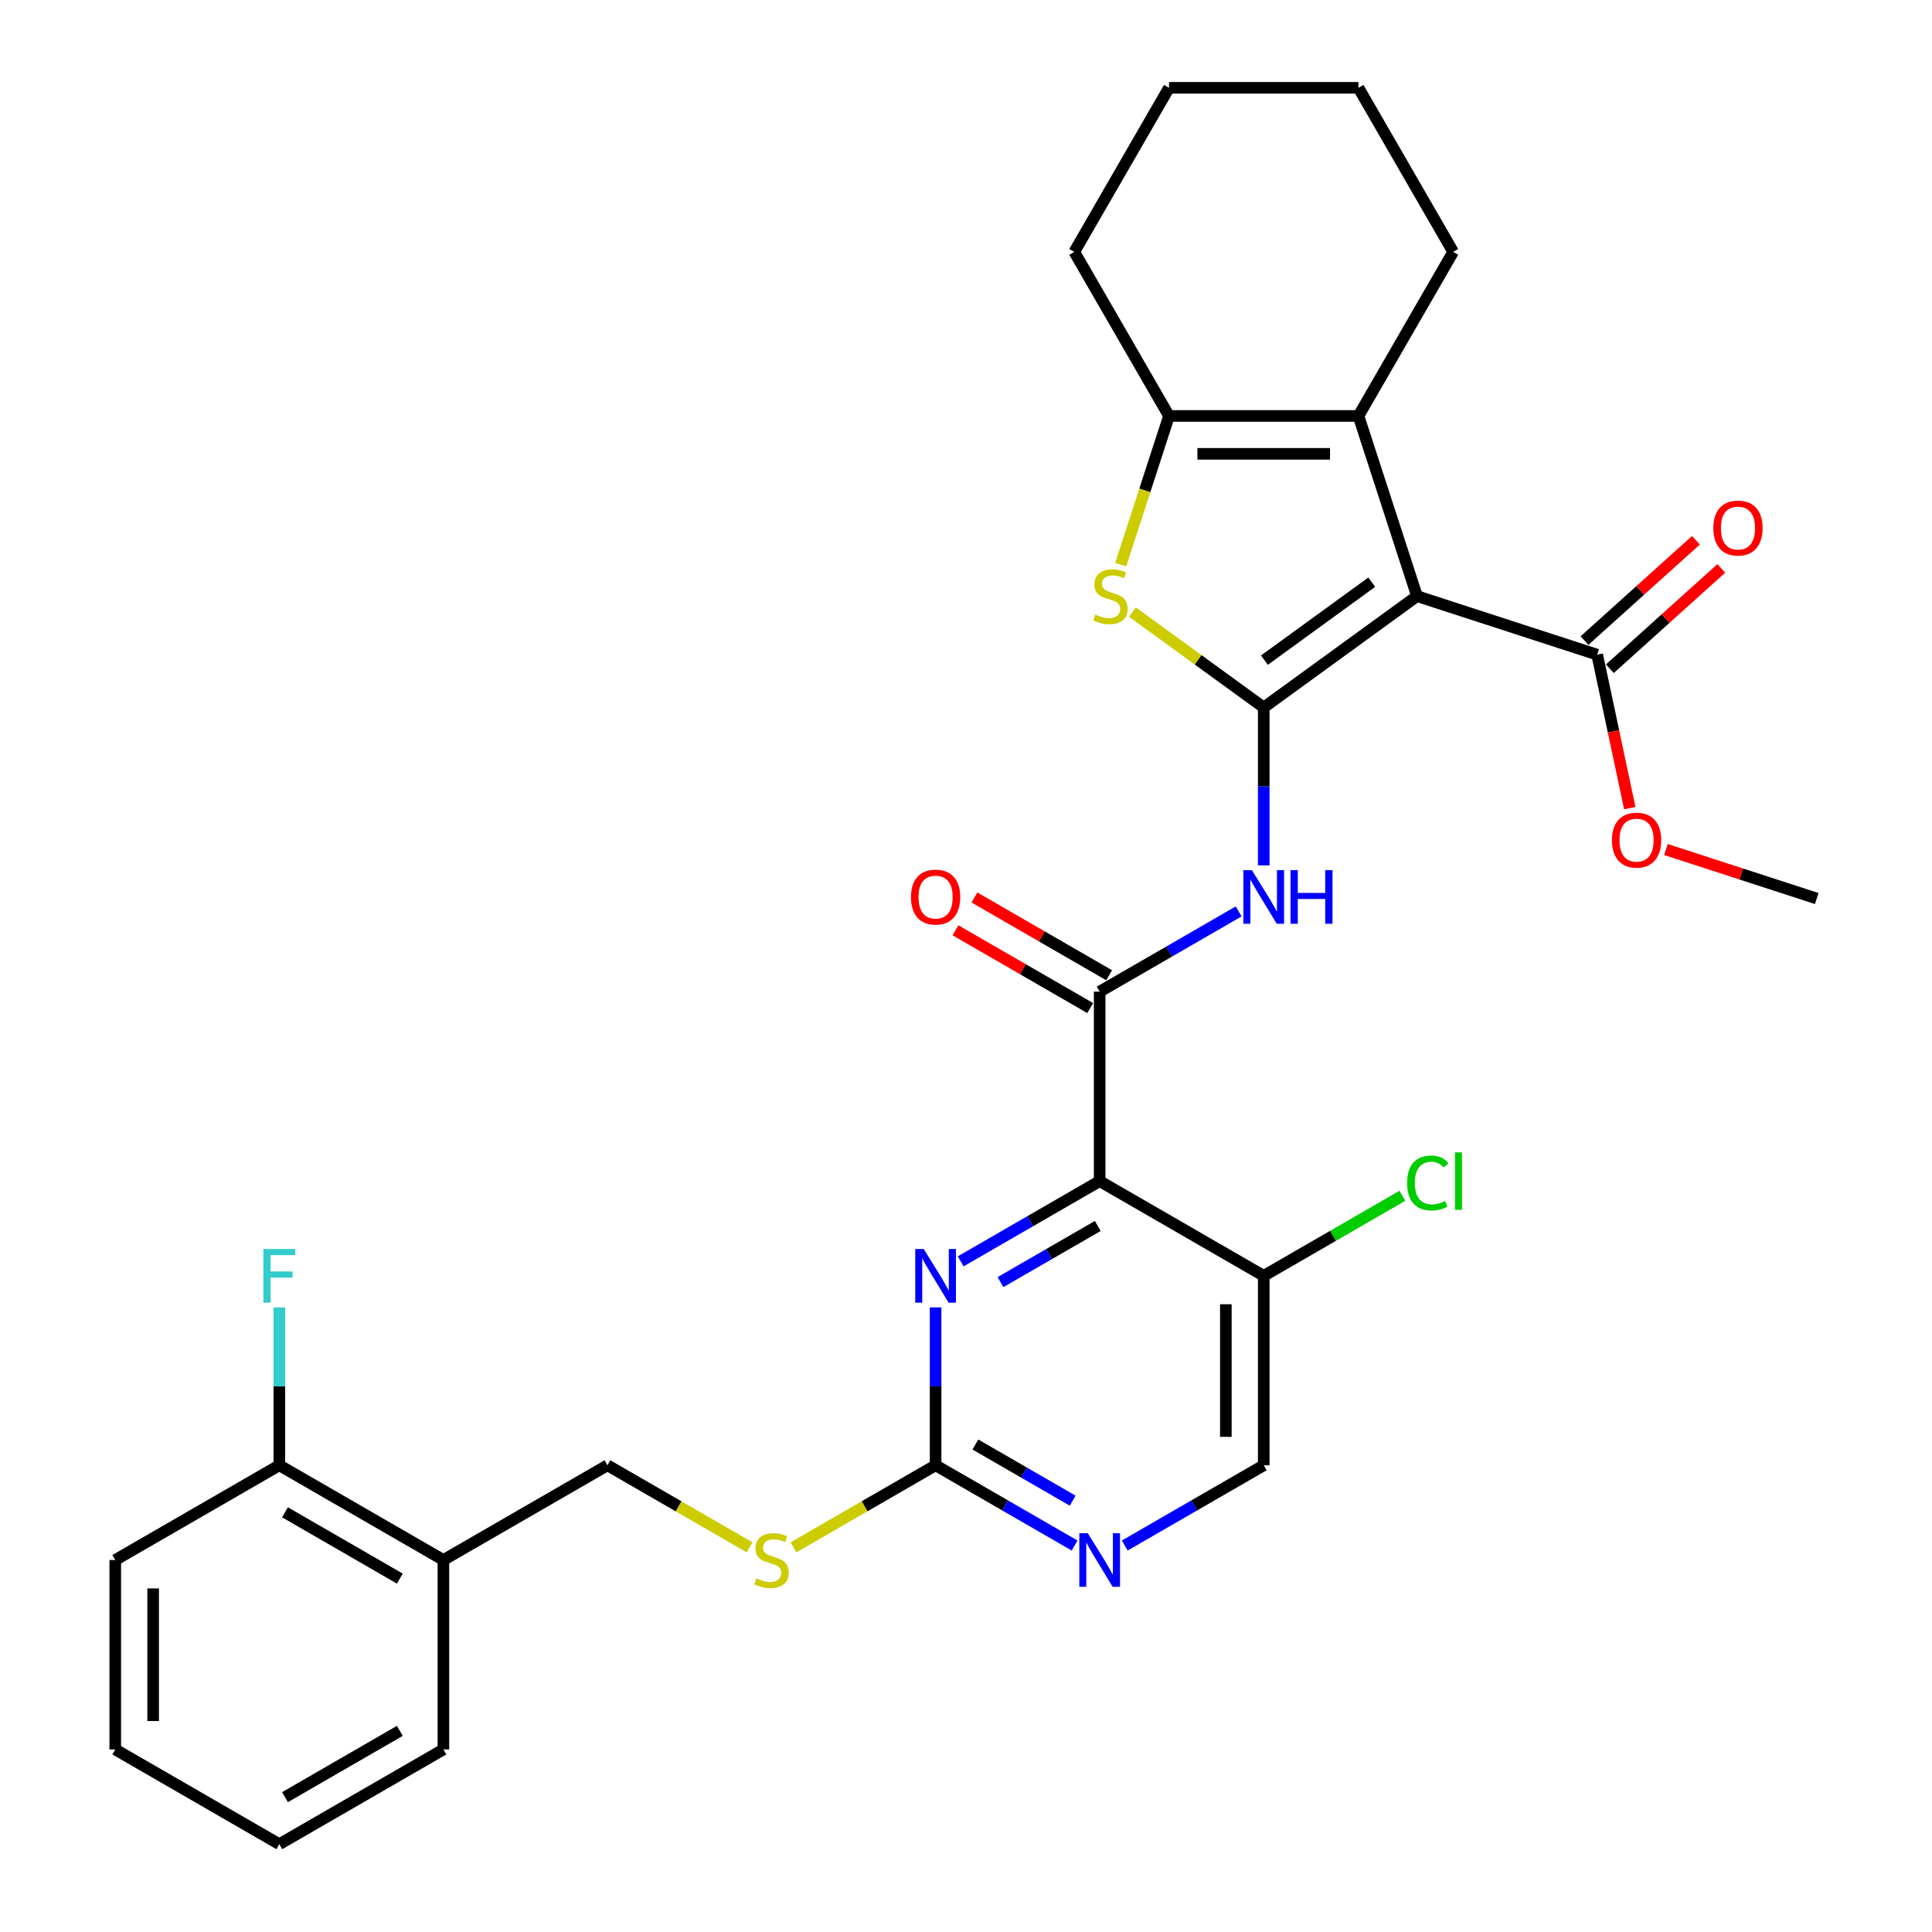 <?xml version='1.0' encoding='iso-8859-1'?>
<svg version='1.1' baseProfile='full'
              xmlns='http://www.w3.org/2000/svg'
                      xmlns:rdkit='http://www.rdkit.org/xml'
                      xmlns:xlink='http://www.w3.org/1999/xlink'
                  xml:space='preserve'
width='1000px' height='1000px' viewBox='0 0 1000 1000'>
<!-- END OF HEADER -->
<rect style='opacity:1.0;fill:#FFFFFF;stroke:none' width='1000' height='1000' x='0' y='0'> </rect>
<path class='bond-0' d='M 654.106,366.194 L 733.437,308.556' style='fill:none;fill-rule:evenodd;stroke:#000000;stroke-width:6px;stroke-linecap:butt;stroke-linejoin:miter;stroke-opacity:1' />
<path class='bond-0' d='M 654.478,341.682 L 710.01,301.336' style='fill:none;fill-rule:evenodd;stroke:#000000;stroke-width:6px;stroke-linecap:butt;stroke-linejoin:miter;stroke-opacity:1' />
<path class='bond-2' d='M 654.106,366.194 L 620.118,341.5' style='fill:none;fill-rule:evenodd;stroke:#000000;stroke-width:6px;stroke-linecap:butt;stroke-linejoin:miter;stroke-opacity:1' />
<path class='bond-2' d='M 620.118,341.5 L 586.13,316.806' style='fill:none;fill-rule:evenodd;stroke:#CCCC00;stroke-width:6px;stroke-linecap:butt;stroke-linejoin:miter;stroke-opacity:1' />
<path class='bond-4' d='M 654.106,366.194 L 654.106,407.055' style='fill:none;fill-rule:evenodd;stroke:#000000;stroke-width:6px;stroke-linecap:butt;stroke-linejoin:miter;stroke-opacity:1' />
<path class='bond-4' d='M 654.106,407.055 L 654.106,447.916' style='fill:none;fill-rule:evenodd;stroke:#0000FF;stroke-width:6px;stroke-linecap:butt;stroke-linejoin:miter;stroke-opacity:1' />
<path class='bond-3' d='M 733.437,308.556 L 703.135,215.297' style='fill:none;fill-rule:evenodd;stroke:#000000;stroke-width:6px;stroke-linecap:butt;stroke-linejoin:miter;stroke-opacity:1' />
<path class='bond-9' d='M 733.437,308.556 L 826.696,338.858' style='fill:none;fill-rule:evenodd;stroke:#000000;stroke-width:6px;stroke-linecap:butt;stroke-linejoin:miter;stroke-opacity:1' />
<path class='bond-1' d='M 569.185,611.34 L 569.185,513.282' style='fill:none;fill-rule:evenodd;stroke:#000000;stroke-width:6px;stroke-linecap:butt;stroke-linejoin:miter;stroke-opacity:1' />
<path class='bond-7' d='M 569.185,611.34 L 533.215,632.107' style='fill:none;fill-rule:evenodd;stroke:#000000;stroke-width:6px;stroke-linecap:butt;stroke-linejoin:miter;stroke-opacity:1' />
<path class='bond-7' d='M 533.215,632.107 L 497.246,652.874' style='fill:none;fill-rule:evenodd;stroke:#0000FF;stroke-width:6px;stroke-linecap:butt;stroke-linejoin:miter;stroke-opacity:1' />
<path class='bond-7' d='M 568.2,634.555 L 543.021,649.091' style='fill:none;fill-rule:evenodd;stroke:#000000;stroke-width:6px;stroke-linecap:butt;stroke-linejoin:miter;stroke-opacity:1' />
<path class='bond-7' d='M 543.021,649.091 L 517.843,663.628' style='fill:none;fill-rule:evenodd;stroke:#0000FF;stroke-width:6px;stroke-linecap:butt;stroke-linejoin:miter;stroke-opacity:1' />
<path class='bond-10' d='M 569.185,611.34 L 654.106,660.37' style='fill:none;fill-rule:evenodd;stroke:#000000;stroke-width:6px;stroke-linecap:butt;stroke-linejoin:miter;stroke-opacity:1' />
<path class='bond-6' d='M 580.07,292.259 L 592.573,253.778' style='fill:none;fill-rule:evenodd;stroke:#CCCC00;stroke-width:6px;stroke-linecap:butt;stroke-linejoin:miter;stroke-opacity:1' />
<path class='bond-6' d='M 592.573,253.778 L 605.076,215.297' style='fill:none;fill-rule:evenodd;stroke:#000000;stroke-width:6px;stroke-linecap:butt;stroke-linejoin:miter;stroke-opacity:1' />
<path class='bond-22' d='M 703.135,215.297 L 752.164,130.376' style='fill:none;fill-rule:evenodd;stroke:#000000;stroke-width:6px;stroke-linecap:butt;stroke-linejoin:miter;stroke-opacity:1' />
<path class='bond-31' d='M 703.135,215.297 L 605.076,215.297' style='fill:none;fill-rule:evenodd;stroke:#000000;stroke-width:6px;stroke-linecap:butt;stroke-linejoin:miter;stroke-opacity:1' />
<path class='bond-31' d='M 688.426,234.909 L 619.785,234.909' style='fill:none;fill-rule:evenodd;stroke:#000000;stroke-width:6px;stroke-linecap:butt;stroke-linejoin:miter;stroke-opacity:1' />
<path class='bond-5' d='M 641.123,471.748 L 605.154,492.515' style='fill:none;fill-rule:evenodd;stroke:#0000FF;stroke-width:6px;stroke-linecap:butt;stroke-linejoin:miter;stroke-opacity:1' />
<path class='bond-5' d='M 605.154,492.515 L 569.185,513.282' style='fill:none;fill-rule:evenodd;stroke:#000000;stroke-width:6px;stroke-linecap:butt;stroke-linejoin:miter;stroke-opacity:1' />
<path class='bond-14' d='M 574.087,504.79 L 539.226,484.662' style='fill:none;fill-rule:evenodd;stroke:#000000;stroke-width:6px;stroke-linecap:butt;stroke-linejoin:miter;stroke-opacity:1' />
<path class='bond-14' d='M 539.226,484.662 L 504.365,464.535' style='fill:none;fill-rule:evenodd;stroke:#FF0000;stroke-width:6px;stroke-linecap:butt;stroke-linejoin:miter;stroke-opacity:1' />
<path class='bond-14' d='M 564.282,521.774 L 529.421,501.647' style='fill:none;fill-rule:evenodd;stroke:#000000;stroke-width:6px;stroke-linecap:butt;stroke-linejoin:miter;stroke-opacity:1' />
<path class='bond-14' d='M 529.421,501.647 L 494.559,481.52' style='fill:none;fill-rule:evenodd;stroke:#FF0000;stroke-width:6px;stroke-linecap:butt;stroke-linejoin:miter;stroke-opacity:1' />
<path class='bond-23' d='M 605.076,215.297 L 556.047,130.376' style='fill:none;fill-rule:evenodd;stroke:#000000;stroke-width:6px;stroke-linecap:butt;stroke-linejoin:miter;stroke-opacity:1' />
<path class='bond-8' d='M 484.263,676.706 L 484.263,717.567' style='fill:none;fill-rule:evenodd;stroke:#0000FF;stroke-width:6px;stroke-linecap:butt;stroke-linejoin:miter;stroke-opacity:1' />
<path class='bond-8' d='M 484.263,717.567 L 484.263,758.428' style='fill:none;fill-rule:evenodd;stroke:#000000;stroke-width:6px;stroke-linecap:butt;stroke-linejoin:miter;stroke-opacity:1' />
<path class='bond-13' d='M 484.263,758.428 L 447.48,779.665' style='fill:none;fill-rule:evenodd;stroke:#000000;stroke-width:6px;stroke-linecap:butt;stroke-linejoin:miter;stroke-opacity:1' />
<path class='bond-13' d='M 447.48,779.665 L 410.697,800.902' style='fill:none;fill-rule:evenodd;stroke:#CCCC00;stroke-width:6px;stroke-linecap:butt;stroke-linejoin:miter;stroke-opacity:1' />
<path class='bond-33' d='M 484.263,758.428 L 520.232,779.195' style='fill:none;fill-rule:evenodd;stroke:#000000;stroke-width:6px;stroke-linecap:butt;stroke-linejoin:miter;stroke-opacity:1' />
<path class='bond-33' d='M 520.232,779.195 L 556.202,799.962' style='fill:none;fill-rule:evenodd;stroke:#0000FF;stroke-width:6px;stroke-linecap:butt;stroke-linejoin:miter;stroke-opacity:1' />
<path class='bond-33' d='M 504.86,747.674 L 530.038,762.211' style='fill:none;fill-rule:evenodd;stroke:#000000;stroke-width:6px;stroke-linecap:butt;stroke-linejoin:miter;stroke-opacity:1' />
<path class='bond-33' d='M 530.038,762.211 L 555.217,776.748' style='fill:none;fill-rule:evenodd;stroke:#0000FF;stroke-width:6px;stroke-linecap:butt;stroke-linejoin:miter;stroke-opacity:1' />
<path class='bond-16' d='M 833.258,346.145 L 862.094,320.181' style='fill:none;fill-rule:evenodd;stroke:#000000;stroke-width:6px;stroke-linecap:butt;stroke-linejoin:miter;stroke-opacity:1' />
<path class='bond-16' d='M 862.094,320.181 L 890.93,294.217' style='fill:none;fill-rule:evenodd;stroke:#FF0000;stroke-width:6px;stroke-linecap:butt;stroke-linejoin:miter;stroke-opacity:1' />
<path class='bond-16' d='M 820.135,331.571 L 848.971,305.607' style='fill:none;fill-rule:evenodd;stroke:#000000;stroke-width:6px;stroke-linecap:butt;stroke-linejoin:miter;stroke-opacity:1' />
<path class='bond-16' d='M 848.971,305.607 L 877.807,279.642' style='fill:none;fill-rule:evenodd;stroke:#FF0000;stroke-width:6px;stroke-linecap:butt;stroke-linejoin:miter;stroke-opacity:1' />
<path class='bond-20' d='M 826.696,338.858 L 835.137,378.569' style='fill:none;fill-rule:evenodd;stroke:#000000;stroke-width:6px;stroke-linecap:butt;stroke-linejoin:miter;stroke-opacity:1' />
<path class='bond-20' d='M 835.137,378.569 L 843.578,418.28' style='fill:none;fill-rule:evenodd;stroke:#FF0000;stroke-width:6px;stroke-linecap:butt;stroke-linejoin:miter;stroke-opacity:1' />
<path class='bond-15' d='M 654.106,660.37 L 654.106,758.428' style='fill:none;fill-rule:evenodd;stroke:#000000;stroke-width:6px;stroke-linecap:butt;stroke-linejoin:miter;stroke-opacity:1' />
<path class='bond-15' d='M 634.494,675.078 L 634.494,743.719' style='fill:none;fill-rule:evenodd;stroke:#000000;stroke-width:6px;stroke-linecap:butt;stroke-linejoin:miter;stroke-opacity:1' />
<path class='bond-19' d='M 654.106,660.37 L 689.987,639.654' style='fill:none;fill-rule:evenodd;stroke:#000000;stroke-width:6px;stroke-linecap:butt;stroke-linejoin:miter;stroke-opacity:1' />
<path class='bond-19' d='M 689.987,639.654 L 725.868,618.938' style='fill:none;fill-rule:evenodd;stroke:#00CC00;stroke-width:6px;stroke-linecap:butt;stroke-linejoin:miter;stroke-opacity:1' />
<path class='bond-11' d='M 582.167,799.962 L 618.137,779.195' style='fill:none;fill-rule:evenodd;stroke:#0000FF;stroke-width:6px;stroke-linecap:butt;stroke-linejoin:miter;stroke-opacity:1' />
<path class='bond-11' d='M 618.137,779.195 L 654.106,758.428' style='fill:none;fill-rule:evenodd;stroke:#000000;stroke-width:6px;stroke-linecap:butt;stroke-linejoin:miter;stroke-opacity:1' />
<path class='bond-12' d='M 229.5,807.458 L 314.421,758.428' style='fill:none;fill-rule:evenodd;stroke:#000000;stroke-width:6px;stroke-linecap:butt;stroke-linejoin:miter;stroke-opacity:1' />
<path class='bond-18' d='M 229.5,807.458 L 144.578,758.428' style='fill:none;fill-rule:evenodd;stroke:#000000;stroke-width:6px;stroke-linecap:butt;stroke-linejoin:miter;stroke-opacity:1' />
<path class='bond-18' d='M 206.955,817.087 L 147.511,782.767' style='fill:none;fill-rule:evenodd;stroke:#000000;stroke-width:6px;stroke-linecap:butt;stroke-linejoin:miter;stroke-opacity:1' />
<path class='bond-24' d='M 229.5,807.458 L 229.5,905.516' style='fill:none;fill-rule:evenodd;stroke:#000000;stroke-width:6px;stroke-linecap:butt;stroke-linejoin:miter;stroke-opacity:1' />
<path class='bond-17' d='M 387.987,800.902 L 351.204,779.665' style='fill:none;fill-rule:evenodd;stroke:#CCCC00;stroke-width:6px;stroke-linecap:butt;stroke-linejoin:miter;stroke-opacity:1' />
<path class='bond-17' d='M 351.204,779.665 L 314.421,758.428' style='fill:none;fill-rule:evenodd;stroke:#000000;stroke-width:6px;stroke-linecap:butt;stroke-linejoin:miter;stroke-opacity:1' />
<path class='bond-21' d='M 144.578,758.428 L 144.578,717.567' style='fill:none;fill-rule:evenodd;stroke:#000000;stroke-width:6px;stroke-linecap:butt;stroke-linejoin:miter;stroke-opacity:1' />
<path class='bond-21' d='M 144.578,717.567 L 144.578,676.706' style='fill:none;fill-rule:evenodd;stroke:#33CCCC;stroke-width:6px;stroke-linecap:butt;stroke-linejoin:miter;stroke-opacity:1' />
<path class='bond-25' d='M 144.578,758.428 L 59.657,807.458' style='fill:none;fill-rule:evenodd;stroke:#000000;stroke-width:6px;stroke-linecap:butt;stroke-linejoin:miter;stroke-opacity:1' />
<path class='bond-26' d='M 862.283,439.712 L 901.313,452.394' style='fill:none;fill-rule:evenodd;stroke:#FF0000;stroke-width:6px;stroke-linecap:butt;stroke-linejoin:miter;stroke-opacity:1' />
<path class='bond-26' d='M 901.313,452.394 L 940.343,465.076' style='fill:none;fill-rule:evenodd;stroke:#000000;stroke-width:6px;stroke-linecap:butt;stroke-linejoin:miter;stroke-opacity:1' />
<path class='bond-27' d='M 752.164,130.376 L 703.135,45.455' style='fill:none;fill-rule:evenodd;stroke:#000000;stroke-width:6px;stroke-linecap:butt;stroke-linejoin:miter;stroke-opacity:1' />
<path class='bond-28' d='M 556.047,130.376 L 605.076,45.455' style='fill:none;fill-rule:evenodd;stroke:#000000;stroke-width:6px;stroke-linecap:butt;stroke-linejoin:miter;stroke-opacity:1' />
<path class='bond-29' d='M 229.5,905.516 L 144.578,954.545' style='fill:none;fill-rule:evenodd;stroke:#000000;stroke-width:6px;stroke-linecap:butt;stroke-linejoin:miter;stroke-opacity:1' />
<path class='bond-29' d='M 206.955,895.886 L 147.511,930.207' style='fill:none;fill-rule:evenodd;stroke:#000000;stroke-width:6px;stroke-linecap:butt;stroke-linejoin:miter;stroke-opacity:1' />
<path class='bond-34' d='M 59.657,807.458 L 59.657,905.516' style='fill:none;fill-rule:evenodd;stroke:#000000;stroke-width:6px;stroke-linecap:butt;stroke-linejoin:miter;stroke-opacity:1' />
<path class='bond-34' d='M 79.269,822.166 L 79.269,890.807' style='fill:none;fill-rule:evenodd;stroke:#000000;stroke-width:6px;stroke-linecap:butt;stroke-linejoin:miter;stroke-opacity:1' />
<path class='bond-32' d='M 703.135,45.455 L 605.076,45.455' style='fill:none;fill-rule:evenodd;stroke:#000000;stroke-width:6px;stroke-linecap:butt;stroke-linejoin:miter;stroke-opacity:1' />
<path class='bond-30' d='M 144.578,954.545 L 59.657,905.516' style='fill:none;fill-rule:evenodd;stroke:#000000;stroke-width:6px;stroke-linecap:butt;stroke-linejoin:miter;stroke-opacity:1' />
<path  class='atom-3' d='M 566.93 318.088
Q 567.244 318.205, 568.538 318.754
Q 569.833 319.304, 571.245 319.657
Q 572.696 319.97, 574.108 319.97
Q 576.736 319.97, 578.266 318.715
Q 579.795 317.421, 579.795 315.185
Q 579.795 313.655, 579.011 312.714
Q 578.266 311.773, 577.089 311.263
Q 575.912 310.753, 573.951 310.165
Q 571.48 309.419, 569.989 308.713
Q 568.538 308.007, 567.479 306.517
Q 566.459 305.026, 566.459 302.516
Q 566.459 299.025, 568.813 296.868
Q 571.205 294.71, 575.912 294.71
Q 579.129 294.71, 582.776 296.24
L 581.874 299.26
Q 578.54 297.888, 576.03 297.888
Q 573.323 297.888, 571.833 299.025
Q 570.342 300.123, 570.382 302.045
Q 570.382 303.536, 571.127 304.438
Q 571.911 305.34, 573.01 305.85
Q 574.147 306.36, 576.03 306.948
Q 578.54 307.733, 580.031 308.517
Q 581.521 309.302, 582.58 310.91
Q 583.678 312.479, 583.678 315.185
Q 583.678 319.029, 581.09 321.108
Q 578.54 323.147, 574.265 323.147
Q 571.794 323.147, 569.911 322.598
Q 568.067 322.088, 565.871 321.186
L 566.93 318.088
' fill='#CCCC00'/>
<path  class='atom-5' d='M 647.967 450.367
L 657.067 465.076
Q 657.969 466.527, 659.421 469.155
Q 660.872 471.783, 660.95 471.94
L 660.95 450.367
L 664.637 450.367
L 664.637 478.137
L 660.833 478.137
L 651.066 462.056
Q 649.928 460.173, 648.713 458.016
Q 647.536 455.859, 647.183 455.192
L 647.183 478.137
L 643.574 478.137
L 643.574 450.367
L 647.967 450.367
' fill='#0000FF'/>
<path  class='atom-5' d='M 667.971 450.367
L 671.737 450.367
L 671.737 462.174
L 685.936 462.174
L 685.936 450.367
L 689.701 450.367
L 689.701 478.137
L 685.936 478.137
L 685.936 465.311
L 671.737 465.311
L 671.737 478.137
L 667.971 478.137
L 667.971 450.367
' fill='#0000FF'/>
<path  class='atom-8' d='M 478.125 646.485
L 487.225 661.193
Q 488.127 662.645, 489.578 665.273
Q 491.029 667.901, 491.108 668.057
L 491.108 646.485
L 494.795 646.485
L 494.795 674.255
L 490.99 674.255
L 481.223 658.173
Q 480.086 656.29, 478.87 654.133
Q 477.693 651.976, 477.34 651.309
L 477.34 674.255
L 473.732 674.255
L 473.732 646.485
L 478.125 646.485
' fill='#0000FF'/>
<path  class='atom-12' d='M 563.046 793.572
L 572.146 808.281
Q 573.048 809.732, 574.499 812.36
Q 575.951 814.988, 576.029 815.145
L 576.029 793.572
L 579.716 793.572
L 579.716 821.343
L 575.911 821.343
L 566.145 805.261
Q 565.007 803.378, 563.791 801.221
Q 562.615 799.064, 562.262 798.397
L 562.262 821.343
L 558.653 821.343
L 558.653 793.572
L 563.046 793.572
' fill='#0000FF'/>
<path  class='atom-14' d='M 391.497 816.989
Q 391.811 817.106, 393.106 817.656
Q 394.4 818.205, 395.812 818.558
Q 397.263 818.872, 398.675 818.872
Q 401.303 818.872, 402.833 817.616
Q 404.363 816.322, 404.363 814.086
Q 404.363 812.557, 403.578 811.615
Q 402.833 810.674, 401.656 810.164
Q 400.48 809.654, 398.518 809.066
Q 396.047 808.32, 394.557 807.614
Q 393.106 806.908, 392.046 805.418
Q 391.027 803.927, 391.027 801.417
Q 391.027 797.926, 393.38 795.769
Q 395.773 793.612, 400.48 793.612
Q 403.696 793.612, 407.344 795.141
L 406.441 798.162
Q 403.107 796.789, 400.597 796.789
Q 397.891 796.789, 396.4 797.926
Q 394.91 799.024, 394.949 800.946
Q 394.949 802.437, 395.694 803.339
Q 396.479 804.241, 397.577 804.751
Q 398.714 805.261, 400.597 805.849
Q 403.107 806.634, 404.598 807.418
Q 406.088 808.203, 407.147 809.811
Q 408.246 811.38, 408.246 814.086
Q 408.246 817.93, 405.657 820.009
Q 403.107 822.049, 398.832 822.049
Q 396.361 822.049, 394.478 821.5
Q 392.635 820.99, 390.438 820.087
L 391.497 816.989
' fill='#CCCC00'/>
<path  class='atom-15' d='M 471.516 464.331
Q 471.516 457.663, 474.81 453.937
Q 478.105 450.21, 484.263 450.21
Q 490.421 450.21, 493.716 453.937
Q 497.011 457.663, 497.011 464.331
Q 497.011 471.077, 493.677 474.921
Q 490.343 478.726, 484.263 478.726
Q 478.144 478.726, 474.81 474.921
Q 471.516 471.116, 471.516 464.331
M 484.263 475.588
Q 488.499 475.588, 490.774 472.764
Q 493.089 469.901, 493.089 464.331
Q 493.089 458.879, 490.774 456.133
Q 488.499 453.348, 484.263 453.348
Q 480.027 453.348, 477.713 456.094
Q 475.438 458.84, 475.438 464.331
Q 475.438 469.94, 477.713 472.764
Q 480.027 475.588, 484.263 475.588
' fill='#FF0000'/>
<path  class='atom-17' d='M 886.82 273.323
Q 886.82 266.655, 890.115 262.928
Q 893.41 259.202, 899.568 259.202
Q 905.726 259.202, 909.021 262.928
Q 912.316 266.655, 912.316 273.323
Q 912.316 280.069, 908.982 283.913
Q 905.648 287.718, 899.568 287.718
Q 893.449 287.718, 890.115 283.913
Q 886.82 280.108, 886.82 273.323
M 899.568 284.58
Q 903.804 284.58, 906.079 281.756
Q 908.393 278.892, 908.393 273.323
Q 908.393 267.87, 906.079 265.125
Q 903.804 262.34, 899.568 262.34
Q 895.332 262.34, 893.018 265.086
Q 890.743 267.831, 890.743 273.323
Q 890.743 278.931, 893.018 281.756
Q 895.332 284.58, 899.568 284.58
' fill='#FF0000'/>
<path  class='atom-20' d='M 728.319 612.301
Q 728.319 605.398, 731.535 601.789
Q 734.791 598.142, 740.949 598.142
Q 746.676 598.142, 749.735 602.182
L 747.146 604.3
Q 744.911 601.358, 740.949 601.358
Q 736.752 601.358, 734.516 604.182
Q 732.32 606.967, 732.32 612.301
Q 732.32 617.793, 734.595 620.617
Q 736.909 623.441, 741.38 623.441
Q 744.44 623.441, 748.009 621.597
L 749.107 624.539
Q 747.656 625.48, 745.46 626.029
Q 743.263 626.579, 740.831 626.579
Q 734.791 626.579, 731.535 622.892
Q 728.319 619.205, 728.319 612.301
' fill='#00CC00'/>
<path  class='atom-20' d='M 753.108 596.455
L 756.717 596.455
L 756.717 626.226
L 753.108 626.226
L 753.108 596.455
' fill='#00CC00'/>
<path  class='atom-21' d='M 834.336 434.852
Q 834.336 428.184, 837.631 424.458
Q 840.926 420.732, 847.084 420.732
Q 853.242 420.732, 856.537 424.458
Q 859.831 428.184, 859.831 434.852
Q 859.831 441.599, 856.497 445.443
Q 853.163 449.247, 847.084 449.247
Q 840.965 449.247, 837.631 445.443
Q 834.336 441.638, 834.336 434.852
M 847.084 446.109
Q 851.32 446.109, 853.595 443.285
Q 855.909 440.422, 855.909 434.852
Q 855.909 429.4, 853.595 426.655
Q 851.32 423.87, 847.084 423.87
Q 842.848 423.87, 840.533 426.615
Q 838.258 429.361, 838.258 434.852
Q 838.258 440.461, 840.533 443.285
Q 842.848 446.109, 847.084 446.109
' fill='#FF0000'/>
<path  class='atom-22' d='M 136.322 646.485
L 152.835 646.485
L 152.835 649.662
L 140.048 649.662
L 140.048 658.095
L 151.423 658.095
L 151.423 661.311
L 140.048 661.311
L 140.048 674.255
L 136.322 674.255
L 136.322 646.485
' fill='#33CCCC'/>
</svg>
